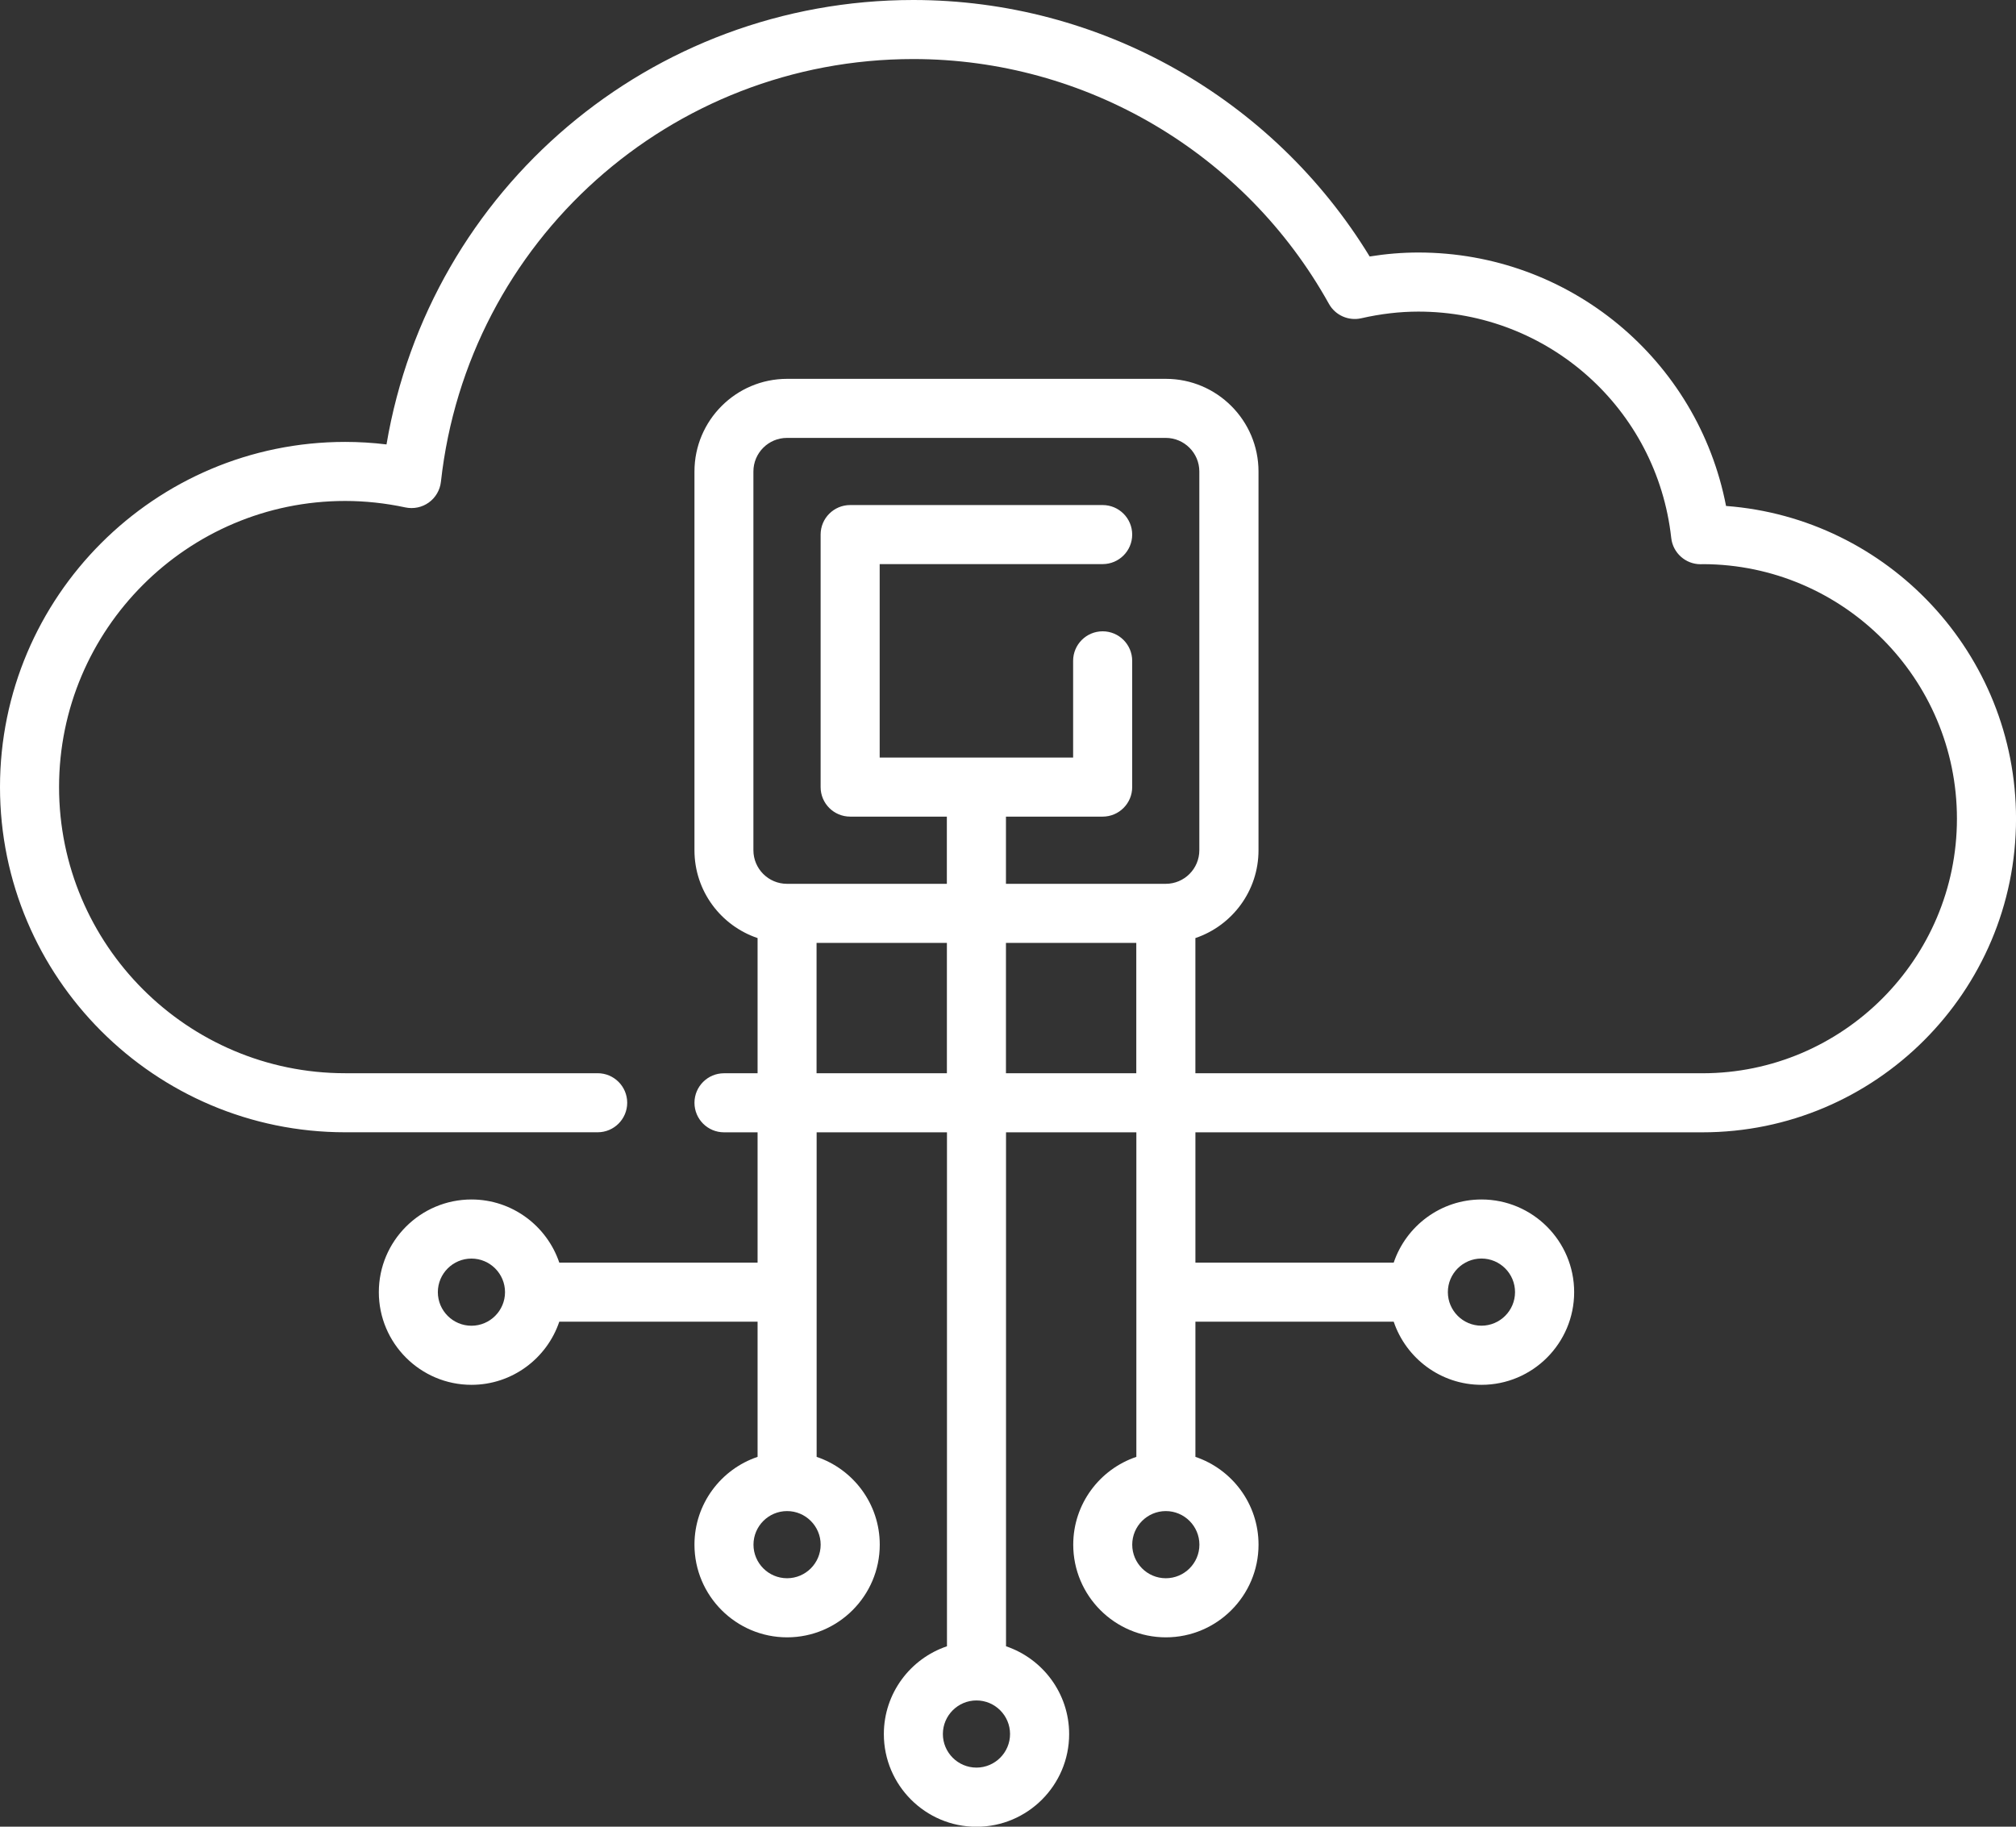 <?xml version="1.0" encoding="UTF-8"?><svg id="Layer_2" xmlns="http://www.w3.org/2000/svg" viewBox="0 0 512 464"><rect x="0" y="0" width="512" height="464" fill="#333333" stroke="none"/><defs><style>.cls-1{fill:#fff;}</style></defs><g id="Layer_1-2"><path class="cls-1" d="M438.36,128.51c-7.18-37.12-39.7-64.37-78.15-64.37-4.06,0-8.2.34-12.36,1.01C323.25,24.83,279.33,0,231.95,0c-66.64,0-122.82,48-133.79,112.89-3.51-.43-7.02-.64-10.5-.64-48.34,0-87.66,39.33-87.66,87.68s39.33,87.68,87.66,87.68h64.13c4.14,0,7.5-3.36,7.5-7.5s-3.36-7.5-7.5-7.5h-64.13c-40.07,0-72.66-32.6-72.66-72.68s32.6-72.68,72.66-72.68c5.06,0,10.2.55,15.29,1.64,2.07.44,4.24-.01,5.96-1.25,1.72-1.24,2.83-3.15,3.07-5.26,6.76-61.22,58.34-107.38,119.97-107.38,43.77,0,84.21,23.82,105.55,62.17,1.62,2.92,4.98,4.41,8.23,3.67,4.9-1.12,9.77-1.69,14.48-1.69,33,0,60.61,24.71,64.23,57.49.42,3.8,3.63,6.68,7.45,6.68h.05c.2,0,.39,0,.6-.02,35.56.1,64.46,29.07,64.46,64.66s-29,64.66-64.64,64.66h-128.77v-34.34c9.31-3.14,16.03-11.95,16.03-22.3v-96.21c0-12.98-10.56-23.54-23.53-23.54h-96.19c-12.98,0-23.53,10.56-23.53,23.54v96.21c0,10.36,6.72,19.16,16.03,22.3v34.34h-8.53c-4.14,0-7.5,3.36-7.5,7.5s3.36,7.5,7.5,7.5h8.53v33.1h-50.36c-3.14-9.31-11.95-16.04-22.3-16.04-12.98,0-23.53,10.56-23.53,23.54s10.56,23.54,23.53,23.54c10.35,0,19.16-6.73,22.3-16.04h50.36v34.34c-9.31,3.14-16.03,11.95-16.03,22.3,0,12.98,10.56,23.54,23.53,23.54s23.53-10.56,23.53-23.54c0-10.36-6.72-19.16-16.03-22.3v-82.44h33.1v130.55c-9.31,3.14-16.03,11.95-16.03,22.31,0,12.98,10.56,23.54,23.53,23.54s23.53-10.56,23.53-23.54c0-10.36-6.72-19.16-16.03-22.31v-130.55h33.1v82.44c-9.31,3.14-16.03,11.95-16.03,22.3,0,12.98,10.56,23.54,23.53,23.54s23.53-10.56,23.53-23.54c0-10.36-6.72-19.16-16.03-22.3v-34.34h50.36c3.14,9.31,11.95,16.04,22.3,16.04,12.98,0,23.53-10.56,23.53-23.54s-10.56-23.54-23.53-23.54c-10.35,0-19.16,6.73-22.3,16.04h-50.36v-33.1h128.77c43.92,0,79.64-35.74,79.64-79.66,0-41.9-32.52-76.35-73.64-79.44ZM119.73,336.75c-4.7,0-8.53-3.83-8.53-8.53s3.83-8.53,8.53-8.53,8.53,3.83,8.53,8.53-3.83,8.53-8.53,8.53ZM208.42,392.36c0,4.71-3.83,8.53-8.53,8.53s-8.53-3.83-8.53-8.53,3.83-8.53,8.53-8.53,8.53,3.83,8.53,8.53ZM240.48,272.61h-33.1v-33.1h33.1v33.1ZM256.52,440.46c0,4.7-3.83,8.53-8.53,8.53s-8.53-3.83-8.53-8.53,3.83-8.53,8.53-8.53,8.53,3.83,8.53,8.53ZM288.58,272.61h-33.1v-33.1h33.1v33.1ZM255.48,224.5v-17.07h24.56c4.14,0,7.5-3.36,7.5-7.5v-32.07c0-4.14-3.36-7.5-7.5-7.5s-7.5,3.36-7.5,7.5v24.57h-49.13v-49.14h56.63c4.14,0,7.5-3.36,7.5-7.5s-3.36-7.5-7.5-7.5h-64.13c-4.14,0-7.5,3.36-7.5,7.5v64.14c0,4.14,3.36,7.5,7.5,7.5h24.56v17.07h-40.6c-4.71,0-8.53-3.83-8.53-8.53v-96.21h0c0-4.71,3.83-8.53,8.53-8.53h96.19c4.7,0,8.53,3.83,8.53,8.53v96.21c0,4.71-3.83,8.53-8.53,8.53h-40.6ZM304.61,392.36c0,4.71-3.83,8.53-8.53,8.53s-8.53-3.83-8.53-8.53,3.83-8.53,8.53-8.53,8.53,3.83,8.53,8.53ZM376.24,319.68c4.71,0,8.53,3.83,8.53,8.53s-3.83,8.53-8.53,8.53-8.53-3.83-8.53-8.53,3.83-8.53,8.53-8.53Z"/></g></svg>